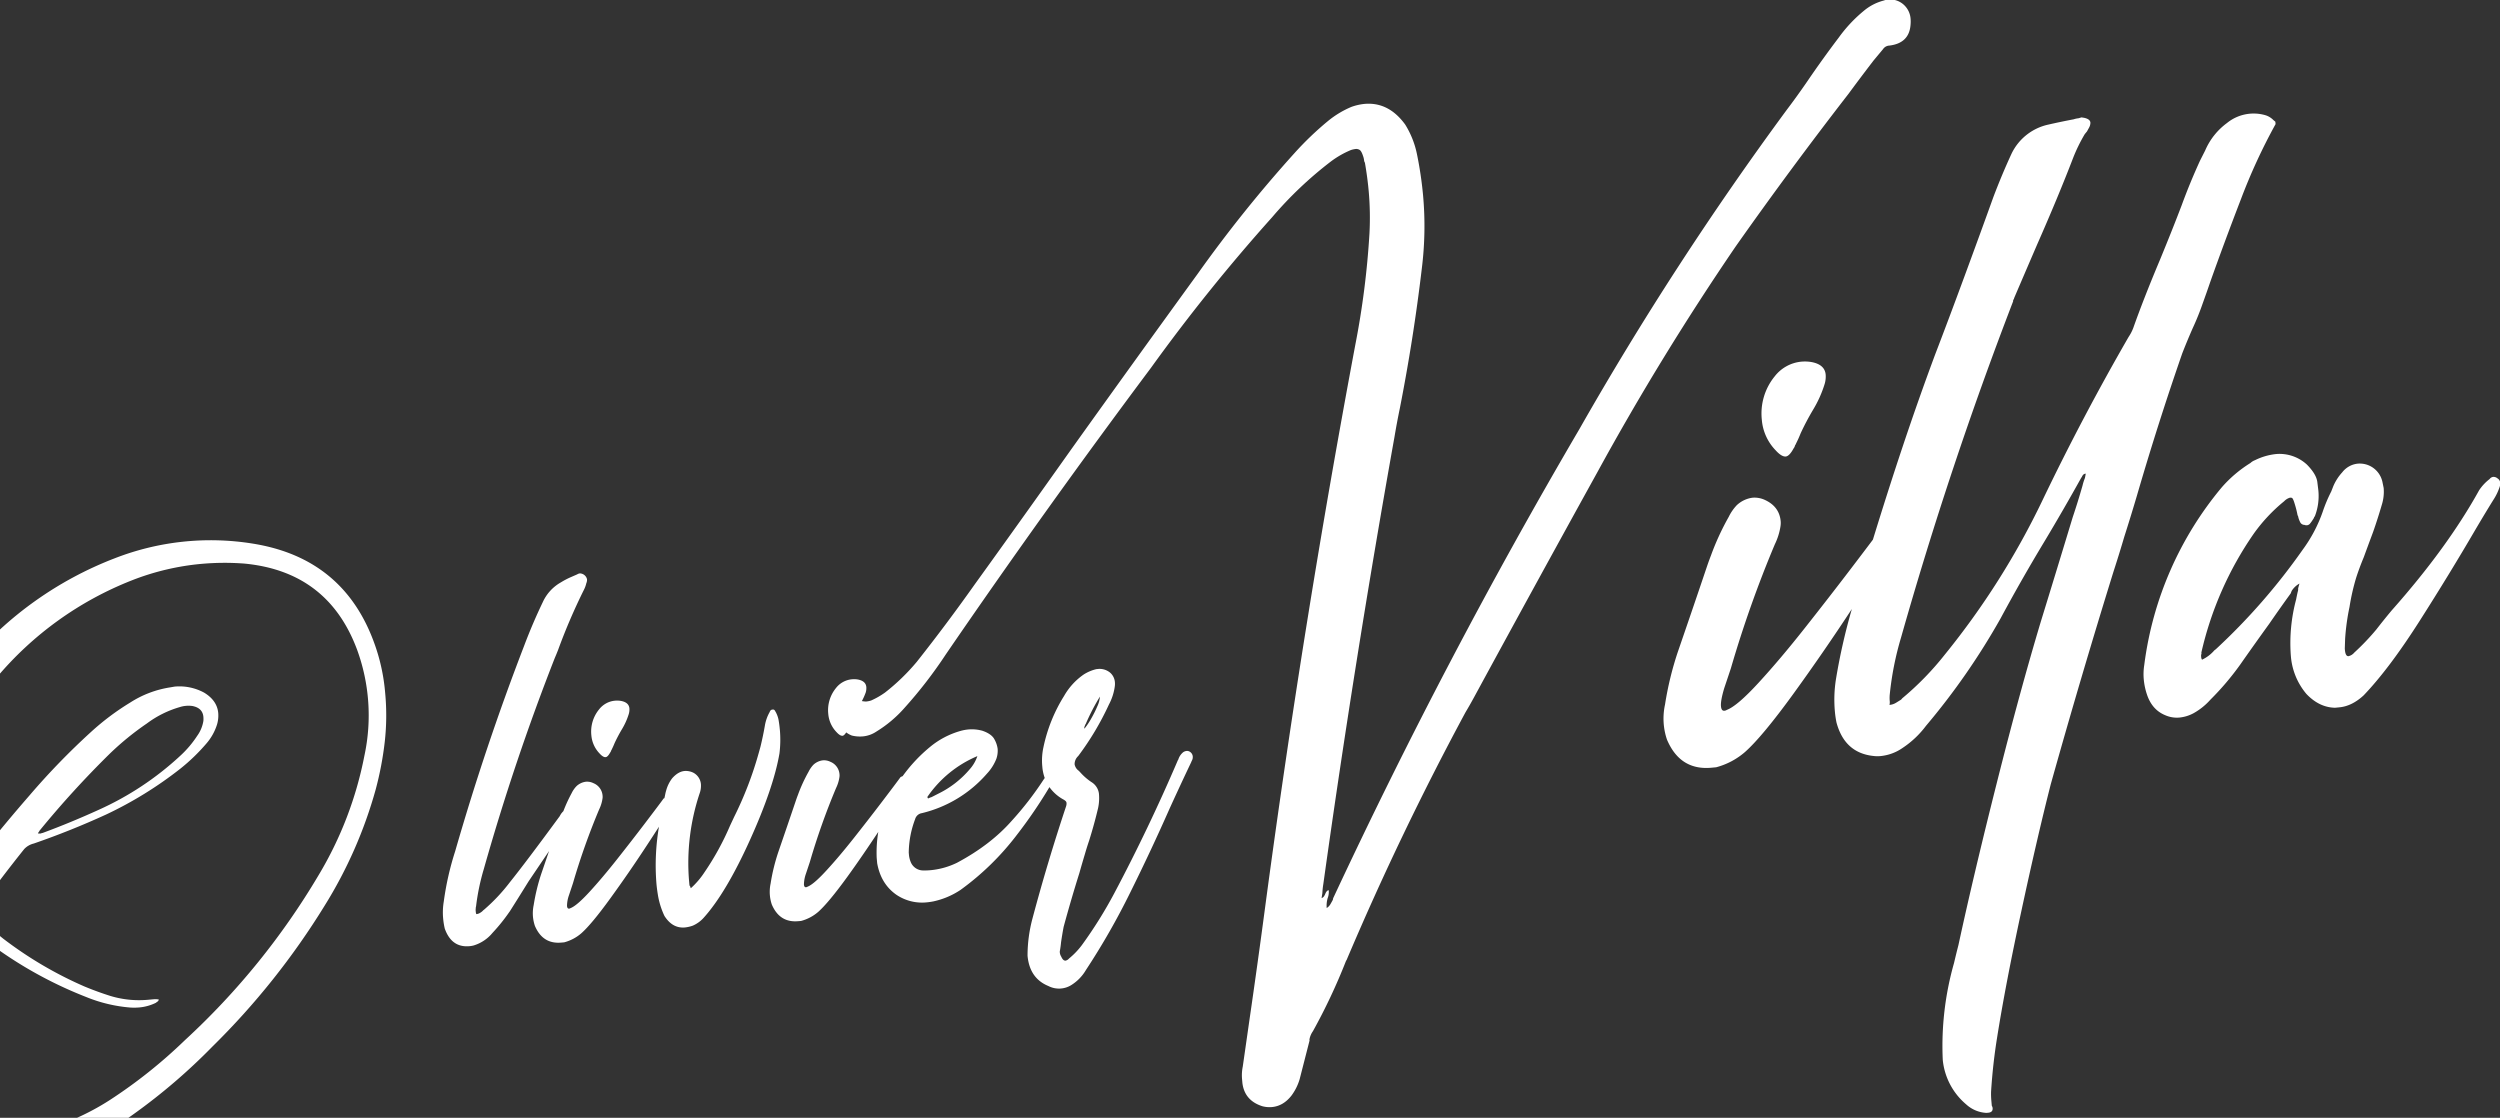 <svg xmlns="http://www.w3.org/2000/svg" xmlns:xlink="http://www.w3.org/1999/xlink" width="1286" height="575" viewBox="0 0 1286 575"><rect x="0" y="0" width="1286" height="575" fill="#333333" stroke="none"/><defs><clipPath id="clip-path"><rect id="Rectangle_477" data-name="Rectangle 477" width="1286" height="575" transform="translate(-4815 1787)" fill="#fef5e8"></rect></clipPath><clipPath id="clip-path-2"><rect id="Rectangle_478" data-name="Rectangle 478" width="1372.298" height="599.281" fill="#fff"></rect></clipPath></defs><g id="Groupe_de_masques_36" data-name="Groupe de masques 36" transform="translate(4815 -1787)" clip-path="url(#clip-path)"><g id="Groupe_890" data-name="Groupe 890" transform="translate(-4901.149 1786.719)"><g id="Groupe_889" data-name="Groupe 889" transform="translate(0 0)" clip-path="url(#clip-path-2)"><path id="Trac&#xE9;_2871" data-name="Trac&#xE9; 2871" d="M1036.879,48.715q6.4-8.689,13.088-17.4l4.791-5.741a4.137,4.137,0,0,1,3.262-1.849q10.191-1.233,10.9-10.66a16.9,16.9,0,0,0,.026-3.121,10.767,10.767,0,0,0-3.455-7.18A10.383,10.383,0,0,0,1055,.59a25.968,25.968,0,0,0-10.134,5.279,72.479,72.479,0,0,0-12.8,13.64q-8.381,11.058-16.08,22.361-5.24,7.648-10.814,15.014A1668.1,1668.1,0,0,0,898.605,220.96Q829.674,338.594,771.891,462.38a2.515,2.515,0,0,1-.231.95c-.36.668-.758,1.374-1.207,2.145a5.347,5.347,0,0,1-1.862,1.888,14.22,14.22,0,0,1,.488-5.048,8.966,8.966,0,0,0,.565-4.1,1.475,1.475,0,0,0-1.04.552,4.349,4.349,0,0,0-.681,1.156,7.783,7.783,0,0,1-.655,1.31,2.739,2.739,0,0,1-1.31,1.053l.4-2.53a41.788,41.788,0,0,1,.5-4.726q16.106-115.342,36.63-230.157,1.214-7.282,2.736-14.6,7.051-35.891,11.29-71.847a175.526,175.526,0,0,0,.668-37.5,192.508,192.508,0,0,0-3.2-21.552,46.1,46.1,0,0,0-6.036-15.066q-8.535-11.694-20.922-10.583a27.867,27.867,0,0,0-6.73,1.541A48.793,48.793,0,0,0,769.168,62.6a161.7,161.7,0,0,0-17.236,16.543,682.092,682.092,0,0,0-49.641,61.893q-32.732,45.081-65.155,90.444-21.019,29.669-42.371,59.376l-7.205,10.005q-14.391,20.344-29.8,39.828a107.068,107.068,0,0,1-16.35,15.823,40.222,40.222,0,0,1-7.128,4.084,11.191,11.191,0,0,1-2.748.552,16.3,16.3,0,0,1-2.042-.231,34.244,34.244,0,0,0,1.978-4.431,7.879,7.879,0,0,0,.308-2.813q-.289-3.121-4.444-3.879a12.227,12.227,0,0,0-2.98-.09,11.685,11.685,0,0,0-8.143,4.444,18.011,18.011,0,0,0-4.007,13.37,15.249,15.249,0,0,0,4.187,9.3c1.246,1.374,2.286,2.016,3.147,1.939.591-.051,1.233-.719,1.9-1.734a11.783,11.783,0,0,0,2.928,1.631,17.714,17.714,0,0,0,5.664.424,14.892,14.892,0,0,0,6.948-2.5,63.235,63.235,0,0,0,14.5-12.227,230.6,230.6,0,0,0,21.23-27.511q51.265-74.827,105.561-147.444a935.1,935.1,0,0,1,62.279-77.4,196.518,196.518,0,0,1,30.169-28.628,47.288,47.288,0,0,1,10.391-5.934,13.115,13.115,0,0,1,2.453-.527,3.279,3.279,0,0,1,1.914.45c.655.36,1.271,1.438,1.849,3.262a8.757,8.757,0,0,1,.5,2.145,2.788,2.788,0,0,0,.424,1.207q1.291,7.379,1.939,14.488a154.327,154.327,0,0,1,.411,21.808,433.036,433.036,0,0,1-7.3,57.449q-26.952,143.777-46.314,288.749-3.892,29.38-8.13,58.464l-3.442,24.03a22.352,22.352,0,0,0-.347,6.576l.167,1.862q1.117,8.939,10.121,11.88a14.11,14.11,0,0,0,5.035.475c3.917-.347,7.282-2.325,10.082-5.9a26.908,26.908,0,0,0,4.226-8.5l5.073-19.8-.051-.616a10.8,10.8,0,0,1,1.8-4.226,301.016,301.016,0,0,0,17.018-36.167,3.635,3.635,0,0,0,.526-.989Q806.6,428.666,840,366.67c1.451-2.415,2.877-4.932,4.315-7.565Q875.872,301.02,907.8,243.23q32.655-59.742,71.243-116.273,27.935-39.648,57.835-78.243M1012.8,186.308a19.689,19.689,0,0,0-13.678,7.475,30.219,30.219,0,0,0-6.7,22.451,25.487,25.487,0,0,0,7.026,15.592q3.121,3.468,5.291,3.275,1.85-.173,3.994-4.11a4.022,4.022,0,0,0,.783-1.631,3.3,3.3,0,0,0,.539-.989c.886-1.734,1.657-3.468,2.337-5.2a135.1,135.1,0,0,1,6.4-12.124,59.255,59.255,0,0,0,5.973-13.332,13.217,13.217,0,0,0,.5-4.726c-.308-3.506-2.8-5.677-7.449-6.5a20.511,20.511,0,0,0-5.009-.18m201.272-17.236a134.575,134.575,0,0,0,5.1-12.638q1.984-5.471,3.969-11.277,7.205-20.306,15.682-42.294A297.009,297.009,0,0,1,1256.7,64.114l-.116-1.233-1.015-.848a9.864,9.864,0,0,0-3.969-2.453,21.708,21.708,0,0,0-19.92,3.994,34.165,34.165,0,0,0-11.2,14.115l-2.646,5.227q-5.221,11.405-9.466,23.016-4.546,11.945-10.943,27.511-8.477,20.113-13.948,35.577a22.3,22.3,0,0,1-2.389,4.585q-23.735,41.151-44.22,83.868a400,400,0,0,1-50.244,79.437,150.939,150.939,0,0,1-21.975,22.579l-.565.668c-.8.488-1.67,1.04-2.659,1.644a7.383,7.383,0,0,1-3.339,1.079,5.815,5.815,0,0,0,.141-1.875,18.1,18.1,0,0,1,0-3.442,157.071,157.071,0,0,1,5.78-29.219q24.852-87.734,57.693-173.093a1.29,1.29,0,0,1,.231-.95.941.941,0,0,0,.257-.642q5.144-12.022,11.855-27.6,10.885-24.7,18.456-44.413a84,84,0,0,1,6.062-12.407l1.117-1.349,1.079-1.965a5.327,5.327,0,0,0,.694-2.569c-.1-1.233-1.22-2.068-3.339-2.5l-1.271-.193-1.516.45a11.017,11.017,0,0,0-2.453.527q-6.435,1.214-13.165,2.749a27.447,27.447,0,0,0-18.919,15.13q-4.951,10.75-9.234,22.052-6.493,18.071-14.757,40.5-8.265,22.444-15.091,40.213c-11.778,31.569-22.284,63.5-32.147,95.595-2.941,3.917-6.833,9.055-11.79,15.554q-10.6,13.91-23.2,29.861-12.6,15.971-23.684,28.038-11.078,12.1-16.5,14.128a2.63,2.63,0,0,1-1.22.424c-1.028.1-1.618-.681-1.759-2.338q-.251-2.774,1.657-9.2l3.442-10.288a588.7,588.7,0,0,1,22.63-63.833,31.943,31.943,0,0,0,2.9-9.312,10.93,10.93,0,0,0,.09-2.5q-.674-7.417-7.847-10.84a12.626,12.626,0,0,0-6.666-1.272,14.621,14.621,0,0,0-8.079,3.853,23.834,23.834,0,0,0-4.136,6A131.614,131.614,0,0,0,966.265,286c-.668,1.721-1.336,3.545-2,5.484q-7.379,21.885-15.04,44.1a165.2,165.2,0,0,0-6.6,27.126,33.726,33.726,0,0,0,1,18.007q6.743,15.932,22.836,14.475l2.479-.231a37.164,37.164,0,0,0,14.886-7.9q8.939-7.976,25.045-30.182,15.335-21.173,29.861-43.321a311.388,311.388,0,0,0-8.091,35.577,67.228,67.228,0,0,0-.63,17.223,50.894,50.894,0,0,0,.809,5.536q4.238,15.855,19.342,17.287a15.864,15.864,0,0,0,3.121.039,23.872,23.872,0,0,0,11.482-4.161,48.374,48.374,0,0,0,12.086-11.392,356.941,356.941,0,0,0,38.377-55.266q10.942-20.325,22.9-40.136,9.479-15.817,18.61-32.25l.282-.347a4.09,4.09,0,0,1,.681-1.143,1.847,1.847,0,0,1,1.349-.591c-.141.835-.282,1.58-.424,2.222a27.834,27.834,0,0,0-1.22,3.853q-2.37,8.323-5.073,16.363-8.169,26.952-16.376,53.6-10.789,35.93-22.618,82.854-11.848,46.95-19.766,83.535-1.156,4.489-2.273,9.26a155.771,155.771,0,0,0-5.805,49.82,34.258,34.258,0,0,0,12.06,22.939,16.706,16.706,0,0,0,10.378,4.367l.925-.077c1.657-.154,2.415-.95,2.286-2.389a2.679,2.679,0,0,0-.424-1.207l-.218-2.479a37.929,37.929,0,0,1-.141-4.983q.905-14.121,3.108-27.742,4.373-27.53,12.522-65.245,8.13-37.722,15.04-64.86,15.335-54.752,32.25-109.324,2.928-9,5.561-17.968,3.391-10.615,6.512-21.179,10.712-36.855,23.337-73.26,2.524-6.454,5.381-12.959m156.743,77.254a3.056,3.056,0,0,0-2.247-.732,2.72,2.72,0,0,0-1.773,1.1,23.859,23.859,0,0,0-5.407,5.792q-16.356,29.553-44.965,61.79-3.949,4.72-7.847,9.748a122.787,122.787,0,0,1-11.405,11.957,5.412,5.412,0,0,1-2.954,1.824c-1.04.09-1.657-.989-1.862-3.262l-.051-.616.167-5.009a114.177,114.177,0,0,1,2.26-16.427,113.318,113.318,0,0,1,3.352-14.821c1.13-3.532,2.466-7.128,4.007-10.814q1.753-4.836,4.765-12.908,2.485-7.09,4.624-14.462a22.424,22.424,0,0,0,.822-8.181l-.565-2.761a11.97,11.97,0,0,0-8.965-9.491,12.2,12.2,0,0,0-3.776-.283,11.591,11.591,0,0,0-8.014,4.47,24.98,24.98,0,0,0-4.649,7.282l-1.015,2.594a76.179,76.179,0,0,0-4.367,10.378,74.175,74.175,0,0,1-10.39,19.664,319.826,319.826,0,0,1-44.683,51.156,4.764,4.764,0,0,0-1.156,1.04,18.963,18.963,0,0,1-5.857,4.264,2.681,2.681,0,0,1-.424-1.207l-.051-.616a2.986,2.986,0,0,1,.193-1.272l-.051-.617a175.874,175.874,0,0,1,26.933-61.1,85.633,85.633,0,0,1,15.656-16.7,6.732,6.732,0,0,1,2.954-1.824,3.825,3.825,0,0,1,.938.064c.424.077.938,1.117,1.528,3.134A49.748,49.748,0,0,1,1268,265.3a2.788,2.788,0,0,1,.424,1.207,13.233,13.233,0,0,0,1.015,2.556,2.507,2.507,0,0,0,2.132,1.22,2.776,2.776,0,0,0,1.272.193,2.36,2.36,0,0,0,1.631-.925,19.235,19.235,0,0,0,1.516-2.171,3.38,3.38,0,0,0,.539-.976.283.283,0,0,1,.283-.347,28.877,28.877,0,0,0,1.914-13.28c-.039-.411-.231-1.952-.565-4.624q-.539-4.007-5.33-8.875a20.762,20.762,0,0,0-16.093-5.42A31.906,31.906,0,0,0,1246.1,237a6.9,6.9,0,0,0-2.363,1.464,64.772,64.772,0,0,0-14.783,12.574,177.4,177.4,0,0,0-39.8,91.266,30.19,30.19,0,0,0-.257,7.513,34.14,34.14,0,0,0,1.618,7.655c1.734,5.253,4.855,8.824,9.4,10.7a14.822,14.822,0,0,0,7.282,1.22,19.263,19.263,0,0,0,7.282-2.222,33.432,33.432,0,0,0,8.734-7.025,140.937,140.937,0,0,0,15.233-17.917q7.456-10.654,14.95-21.012,5.51-8,11.071-15.669l.5-1.284a10.9,10.9,0,0,1,4.02-3.8c-.321,1.079-.552,1.927-.693,2.556a3.528,3.528,0,0,1-.18,1.58c-.3,1.272-.591,2.659-.873,4.136a87.013,87.013,0,0,0-2.736,28.333l.077.925a34.309,34.309,0,0,0,7.976,19.253q6.55,6.9,14.693,7.1l2.158-.206q6.512-.578,12.548-6.126,13.12-13.659,28.834-38.325t28.949-47.393q4.874-8.246,8.965-14.847a28.367,28.367,0,0,0,3.4-7.18,4.883,4.883,0,0,0,.167-1.567,2.955,2.955,0,0,0-1.464-2.376M284.168,355.6a98.156,98.156,0,0,0-5.086-23.337q-15.566-44.7-62.715-52.325a136.03,136.03,0,0,0-71.256,7.539,185.628,185.628,0,0,0-74.942,53.249,147.858,147.858,0,0,0-20.126,30.26A83.473,83.473,0,0,0,41.707,395.9a86.531,86.531,0,0,0,6.178,50,5.642,5.642,0,0,1,.938,2.145,1.117,1.117,0,0,1-.218.578c-.167.27-.912.578-2.248.95Q35.9,452.927,25.576,456.1c-2.89.873-5.857,1.76-8.862,2.659-2.427.706-4.893,1.439-7.436,2.158a17.4,17.4,0,0,0-7.282,3.635A5.784,5.784,0,0,0,.03,469.56l.064.732a6.267,6.267,0,0,0,4.675,4.418,7.847,7.847,0,0,0,2.633.321,7.05,7.05,0,0,0,5.253-3.455,12.6,12.6,0,0,1,5.15-4.739,251.084,251.084,0,0,1,29.874-12.921,6.628,6.628,0,0,0,1.618-.706l.719-.257a2.228,2.228,0,0,1,2.376,1.644,68.093,68.093,0,0,0,3.93,6.524.168.168,0,0,1,.205.167,13.765,13.765,0,0,1,1.092,1.76l.051.552a2.262,2.262,0,0,1-.193.95,8.243,8.243,0,0,1-1.233,1.785A306.625,306.625,0,0,0,39.216,493.9a159.54,159.54,0,0,0-12.869,30.349,78.406,78.406,0,0,0-3.339,30.966q2.851,29.5,31.107,39.764a59,59,0,0,0,8.387,2.4,102.153,102.153,0,0,0,28.757,1.49,107.574,107.574,0,0,0,18.482-3.339,147.307,147.307,0,0,0,45.376-22.322,303.079,303.079,0,0,0,40.2-34.485,383.574,383.574,0,0,0,57.77-72.5,228.565,228.565,0,0,0,26.355-60.005,168.934,168.934,0,0,0,4.6-24.21,122.237,122.237,0,0,0,.244-25.122Zm-10.557,33.291a189.34,189.34,0,0,1-23.619,61.623,375.128,375.128,0,0,1-68.739,84.832,256.558,256.558,0,0,1-38.672,30.825,127.415,127.415,0,0,1-36.823,16.144,88.973,88.973,0,0,1-15,2.659,92.338,92.338,0,0,1-22.566-.745l-4.559-1.079q-21.346-5.876-23.876-27.768A68.361,68.361,0,0,1,42.4,529.115,85.346,85.346,0,0,1,46.536,517.4a220.32,220.32,0,0,1,21.385-39.109c.527-1.04.976-1.58,1.336-1.605s.963.347,1.785,1.143a212.369,212.369,0,0,0,59.5,35.333,76.22,76.22,0,0,0,22.6,5.394,30.991,30.991,0,0,0,4.649-.051,24.254,24.254,0,0,0,8.7-2.466.169.169,0,0,1,.167-.193,4.382,4.382,0,0,0,.706-.527,1.73,1.73,0,0,0,.475-.886,8.945,8.945,0,0,0-2.427-.154l-3.134.283a50.91,50.91,0,0,1-19.33-1.965q-6.878-2.177-13.46-4.919A200.042,200.042,0,0,1,87.88,483.187a75.806,75.806,0,0,1-12.253-12.1,2.469,2.469,0,0,1-.141-3.7q11.232-15.509,23.093-30.336a9.932,9.932,0,0,1,4.945-2.864q18.938-6.55,37.131-14.886a198.726,198.726,0,0,0,38.389-23.722,97.555,97.555,0,0,0,13.165-12.715,27.606,27.606,0,0,0,5.6-9.992,16.169,16.169,0,0,0,.591-5.818q-.578-6.435-7.269-10.493a26.7,26.7,0,0,0-15.155-3.1l-2.376.411a52.957,52.957,0,0,0-20.486,7.8,130.475,130.475,0,0,0-20.023,15,366.432,366.432,0,0,0-31.8,32.8Q89.5,423,78.311,437.014a10.005,10.005,0,0,1-5.407,3.84q-5.086,1.387-10.3,3.352a2.781,2.781,0,0,1-.9.257,1.573,1.573,0,0,1-1.053-.27,3.307,3.307,0,0,1-.963-1.4,80.414,80.414,0,0,1-4.405-20.049,79.13,79.13,0,0,1-.231-10.763,76.949,76.949,0,0,1,8.284-31.788A149.209,149.209,0,0,1,84.3,348.933a173.99,173.99,0,0,1,69.818-50.18,129.855,129.855,0,0,1,35.68-8.425,133.533,133.533,0,0,1,22.1-.141q42.943,4.123,57.9,44.22a98.428,98.428,0,0,1,3.815,54.482M62.54,449.6a2.914,2.914,0,0,1,.116-.758c.09-.385,1.336-.925,3.75-1.644.848-.321,1.8-.655,2.89-1l1.811-.539a53.859,53.859,0,0,1-4.611,6.55,18.626,18.626,0,0,0-1.323,1.8c-.27-.1-.4-.206-.411-.334l-.385-.154A10.214,10.214,0,0,1,62.54,449.6m43.116-20.627a2.255,2.255,0,0,1,.321-.591,3.116,3.116,0,0,0,.488-.783,495.894,495.894,0,0,1,36.026-39.507A146.094,146.094,0,0,1,161.7,372.424a52.667,52.667,0,0,1,16.9-8.413,14.469,14.469,0,0,1,3.1-.642,15.429,15.429,0,0,1,3.352.064q5.3,1,5.715,5.613a13.686,13.686,0,0,1,0,2.055,17.884,17.884,0,0,1-3.211,7.719,53.75,53.75,0,0,1-8.734,10.275A155.317,155.317,0,0,1,136.9,416.85q-14.276,6.512-28.847,11.906l-.372.039a2.007,2.007,0,0,1-.9.257,4.86,4.86,0,0,1-1.13-.077m292.012-39.211c.745-.064,1.528-.873,2.389-2.44a2.377,2.377,0,0,0,.462-.976,1.965,1.965,0,0,0,.321-.578c.527-1.04.989-2.081,1.4-3.108a77.466,77.466,0,0,1,3.8-7.218A34.98,34.98,0,0,0,409.6,367.5a7.975,7.975,0,0,0,.308-2.826c-.193-2.081-1.67-3.378-4.444-3.866a12.24,12.24,0,0,0-2.98-.1,11.681,11.681,0,0,0-8.156,4.457,17.969,17.969,0,0,0-3.994,13.37,15.247,15.247,0,0,0,4.187,9.286c1.233,1.374,2.286,2.016,3.147,1.939m89.61-14.218q-.212-2.408-.616-4.778a13.583,13.583,0,0,0-1.272-3.789.524.524,0,0,0-.218-.36,4.808,4.808,0,0,0-.552-.976,1.08,1.08,0,0,0-1.053-.36,1.456,1.456,0,0,0-1.066.462,2.243,2.243,0,0,0-.475.976c-.128.013-.18.077-.167.193a21.409,21.409,0,0,0-2.222,6.345c-.642,3.776-1.426,7.5-2.325,11.174l-.848,3.057a184.624,184.624,0,0,1-12.638,32.918l-2.183,4.662a139.413,139.413,0,0,1-13.088,23.863,41.731,41.731,0,0,1-7.064,8.258,3.222,3.222,0,0,1-.244-.719,2.094,2.094,0,0,0-.437-.706l-.283-3.134a113.165,113.165,0,0,1,5.484-44.182,11.688,11.688,0,0,0,.694-4.714,7.4,7.4,0,0,0-3.879-5.959,8.777,8.777,0,0,0-4.547-.9q-3.314.308-6.358,3.738a17.945,17.945,0,0,0-3.134,6.422c-.4,1.246-.552,2.556-.886,3.815a4.224,4.224,0,0,0-.424.206l-1.156,1.593q-2.659,3.583-8.965,11.867t-13.82,17.788q-7.513,9.517-14.115,16.709t-9.825,8.413a1.805,1.805,0,0,1-.719.257c-.616.051-.976-.411-1.066-1.4a17.006,17.006,0,0,1,1-5.484l2.042-6.126a353.25,353.25,0,0,1,13.486-38.03,18.83,18.83,0,0,0,1.721-5.536,5.893,5.893,0,0,0,.051-1.5,7.54,7.54,0,0,0-4.662-6.447,7.4,7.4,0,0,0-3.982-.758,8.616,8.616,0,0,0-4.8,2.3,13.816,13.816,0,0,0-2.466,3.558,77.687,77.687,0,0,0-4.264,9.286c-.206.218-.385.372-.6.642l-.5.6c-.334.527-.6.976-.809,1.374q-17.377,23.677-25.739,34.1a92.759,92.759,0,0,1-13.229,14.025,2.99,2.99,0,0,0-.681.617,7.915,7.915,0,0,1-1.49,1.066,4.205,4.205,0,0,1-1.721.527,3.7,3.7,0,0,1-.283-1.092l-.051-.552a6.458,6.458,0,0,1,.051-1.49,1.812,1.812,0,0,1,.128-.758,114.473,114.473,0,0,1,4.007-19.317q15.643-55.311,36.489-108.5c.616-1.426,1.169-2.774,1.67-4.059a302.769,302.769,0,0,1,13.37-31.133,14.058,14.058,0,0,0,1.182-3.275,4.376,4.376,0,0,0,.372-2.068,3.869,3.869,0,0,0-3.609-3.018,3.173,3.173,0,0,0-1.451.5l-3.211,1.4a40.823,40.823,0,0,0-5.15,2.7,22.248,22.248,0,0,0-9.312,10.134q-5.317,11.078-9.658,22.617-20.036,52-35.448,105.626a149.03,149.03,0,0,0-5.844,25.816,33.875,33.875,0,0,0-.321,8.759,37.179,37.179,0,0,0,.822,5.137q3.506,9.9,12.728,9.068a13.129,13.129,0,0,0,2.2-.385,20.132,20.132,0,0,0,9.633-6.448,92.874,92.874,0,0,0,8.7-10.814l.167-.206q4.874-7.687,9.748-15.566l10.468-15.5c-1.323,3.866-2.607,7.68-3.956,11.572a100.7,100.7,0,0,0-3.93,16.144,20.734,20.734,0,0,0-.372,6.178,21.035,21.035,0,0,0,.976,4.559q4.026,9.479,13.6,8.618l1.477-.128a22.014,22.014,0,0,0,8.875-4.714q5.317-4.739,14.911-17.981,9.594-13.216,18.649-27.061c2.415-3.66,4.47-6.833,6.319-9.723a118.006,118.006,0,0,0-1.31,29.168q.25,2.755.694,5.51a40.519,40.519,0,0,0,3.429,11.212q4.123,6.512,10.57,5.934a17.134,17.134,0,0,0,4.007-.925,16.222,16.222,0,0,0,5.587-4.033q11.482-12.754,23.722-39.789t15.284-44.786a57.808,57.808,0,0,0,.193-12.278m209.2,11.02a3.65,3.65,0,0,0-1.8.719,7.908,7.908,0,0,0-2.453,3.763l-.167.193q-14.892,34.813-32.674,68.392a222.737,222.737,0,0,1-16.722,26.779,39.168,39.168,0,0,1-6.627,6.923,3.279,3.279,0,0,1-1.76,1.092c-.861.077-1.605-.6-2.222-2.029a4.9,4.9,0,0,1-.758-2.171,3.349,3.349,0,0,1,.09-1.117c.244-1.387.424-2.761.552-4.136.385-2.646.822-5.279,1.323-7.924q3.776-13.91,8.1-27.691c.938-3.3,1.875-6.55,2.839-9.735q.982-3.429,2.158-6.884,2.6-8.226,4.624-16.774a24.509,24.509,0,0,0,.437-7.475,8.123,8.123,0,0,0-3.686-5.805,29.655,29.655,0,0,1-5.227-4.367c-.411-.45-.886-.963-1.438-1.541a5.207,5.207,0,0,1-2.158-3.339,5.647,5.647,0,0,1,1.85-4.251,144.851,144.851,0,0,0,15.81-26.522,27.726,27.726,0,0,0,3.044-9.568,9.456,9.456,0,0,0,.038-1.683,7.286,7.286,0,0,0-2.517-5.163,8.518,8.518,0,0,0-6.486-1.824l-.552.051a21.023,21.023,0,0,0-6.614,2.826,33.749,33.749,0,0,0-9.979,10.943,80.963,80.963,0,0,0-10.634,26.419,31.924,31.924,0,0,0-.6,9.723l.1,1.1a22.987,22.987,0,0,0,1.169,4.983c-.231.347-.4.565-.642.925A166.874,166.874,0,0,1,606.5,422.578q-10.885,12.33-28.076,21.5a39.26,39.26,0,0,1-13.781,3.84,28.907,28.907,0,0,1-3.339.116,6.926,6.926,0,0,1-6.717-4.405,12.748,12.748,0,0,1-.886-3.635l-.1-1.117a50.046,50.046,0,0,1,3.275-17.21,4.266,4.266,0,0,1,3.442-3.1A64.176,64.176,0,0,0,593.8,398.265a24.057,24.057,0,0,0,4.88-7.693,12.806,12.806,0,0,0,.655-5.086,13.715,13.715,0,0,0-1.644-4.868c-.976-1.888-3.07-3.378-6.255-4.457a20.557,20.557,0,0,0-7.128-.655,22.824,22.824,0,0,0-4.02.745,42.874,42.874,0,0,0-15.8,8.3,80,80,0,0,0-14.038,14.988,5.155,5.155,0,0,0-1.1.514l-1.156,1.58q-2.659,3.6-8.965,11.88T525.409,431.3q-7.513,9.517-14.115,16.7-6.589,7.205-9.825,8.425a1.551,1.551,0,0,1-.719.244c-.616.064-.976-.4-1.066-1.387a17.379,17.379,0,0,1,1-5.484l2.042-6.126a353.222,353.222,0,0,1,13.486-38.03,18.8,18.8,0,0,0,1.721-5.548,5.8,5.8,0,0,0,.051-1.49,7.54,7.54,0,0,0-4.662-6.448,7.379,7.379,0,0,0-3.981-.758,8.675,8.675,0,0,0-4.8,2.286,14.55,14.55,0,0,0-2.466,3.571,78.222,78.222,0,0,0-5.446,11.829c-.4,1.028-.8,2.119-1.182,3.275q-4.412,13.043-8.965,26.265a99.862,99.862,0,0,0-3.943,16.157,20.73,20.73,0,0,0-.36,6.178,20.4,20.4,0,0,0,.963,4.559q4.026,9.479,13.6,8.618l1.477-.128a22.173,22.173,0,0,0,8.875-4.714q5.317-4.759,14.911-17.981c5.459-7.526,10.724-15.284,15.926-23.106a64.961,64.961,0,0,0-.822,13.28l.244,2.774q1.907,10.789,10.031,16.376a23.638,23.638,0,0,0,15.592,3.8,31.983,31.983,0,0,0,3.3-.488,40.439,40.439,0,0,0,13.961-5.908,137.844,137.844,0,0,0,28.872-28.166,246.7,246.7,0,0,0,16.864-24.7,21.454,21.454,0,0,0,7.321,6.435c.912.539,1.4,1.053,1.439,1.541l.038.372a4.348,4.348,0,0,1-.231,1.5q-9.517,28.551-17.287,57.693a73.942,73.942,0,0,0-2.543,19.2q1.06,11.6,10.711,15.566a11.948,11.948,0,0,0,11.842-.514,22.557,22.557,0,0,0,7.488-7.732,367.074,367.074,0,0,0,22.707-39.7q10.769-21.693,20.344-43.373,5.741-12.6,11.212-24.069a.575.575,0,0,1,.141-.385,4.355,4.355,0,0,0,.462-1.156,4.265,4.265,0,0,0,.064-1.31,3.153,3.153,0,0,0-1.5-2.273,2.694,2.694,0,0,0-1.708-.411m-52.44-12.548c.09-.257.193-.514.3-.771a1.966,1.966,0,0,1,.321-.578,109.008,109.008,0,0,1,7.282-14.051,13.91,13.91,0,0,1-1.323,4.958,56.654,56.654,0,0,1-3.147,6.319,36.307,36.307,0,0,1-3.519,5.253l-.026-.373a1.589,1.589,0,0,1,.116-.758M588.9,389.223a19.473,19.473,0,0,1-4.033,6.871A49.644,49.644,0,0,1,568.885,408.5l-3.545,1.811a10.722,10.722,0,0,0-1.8.719,1.255,1.255,0,0,1-.231-.539l-.205-.167a58.918,58.918,0,0,1,25.79-21.1" transform="translate(0.009 0.005)" fill="#fff"></path></g></g></g></svg>